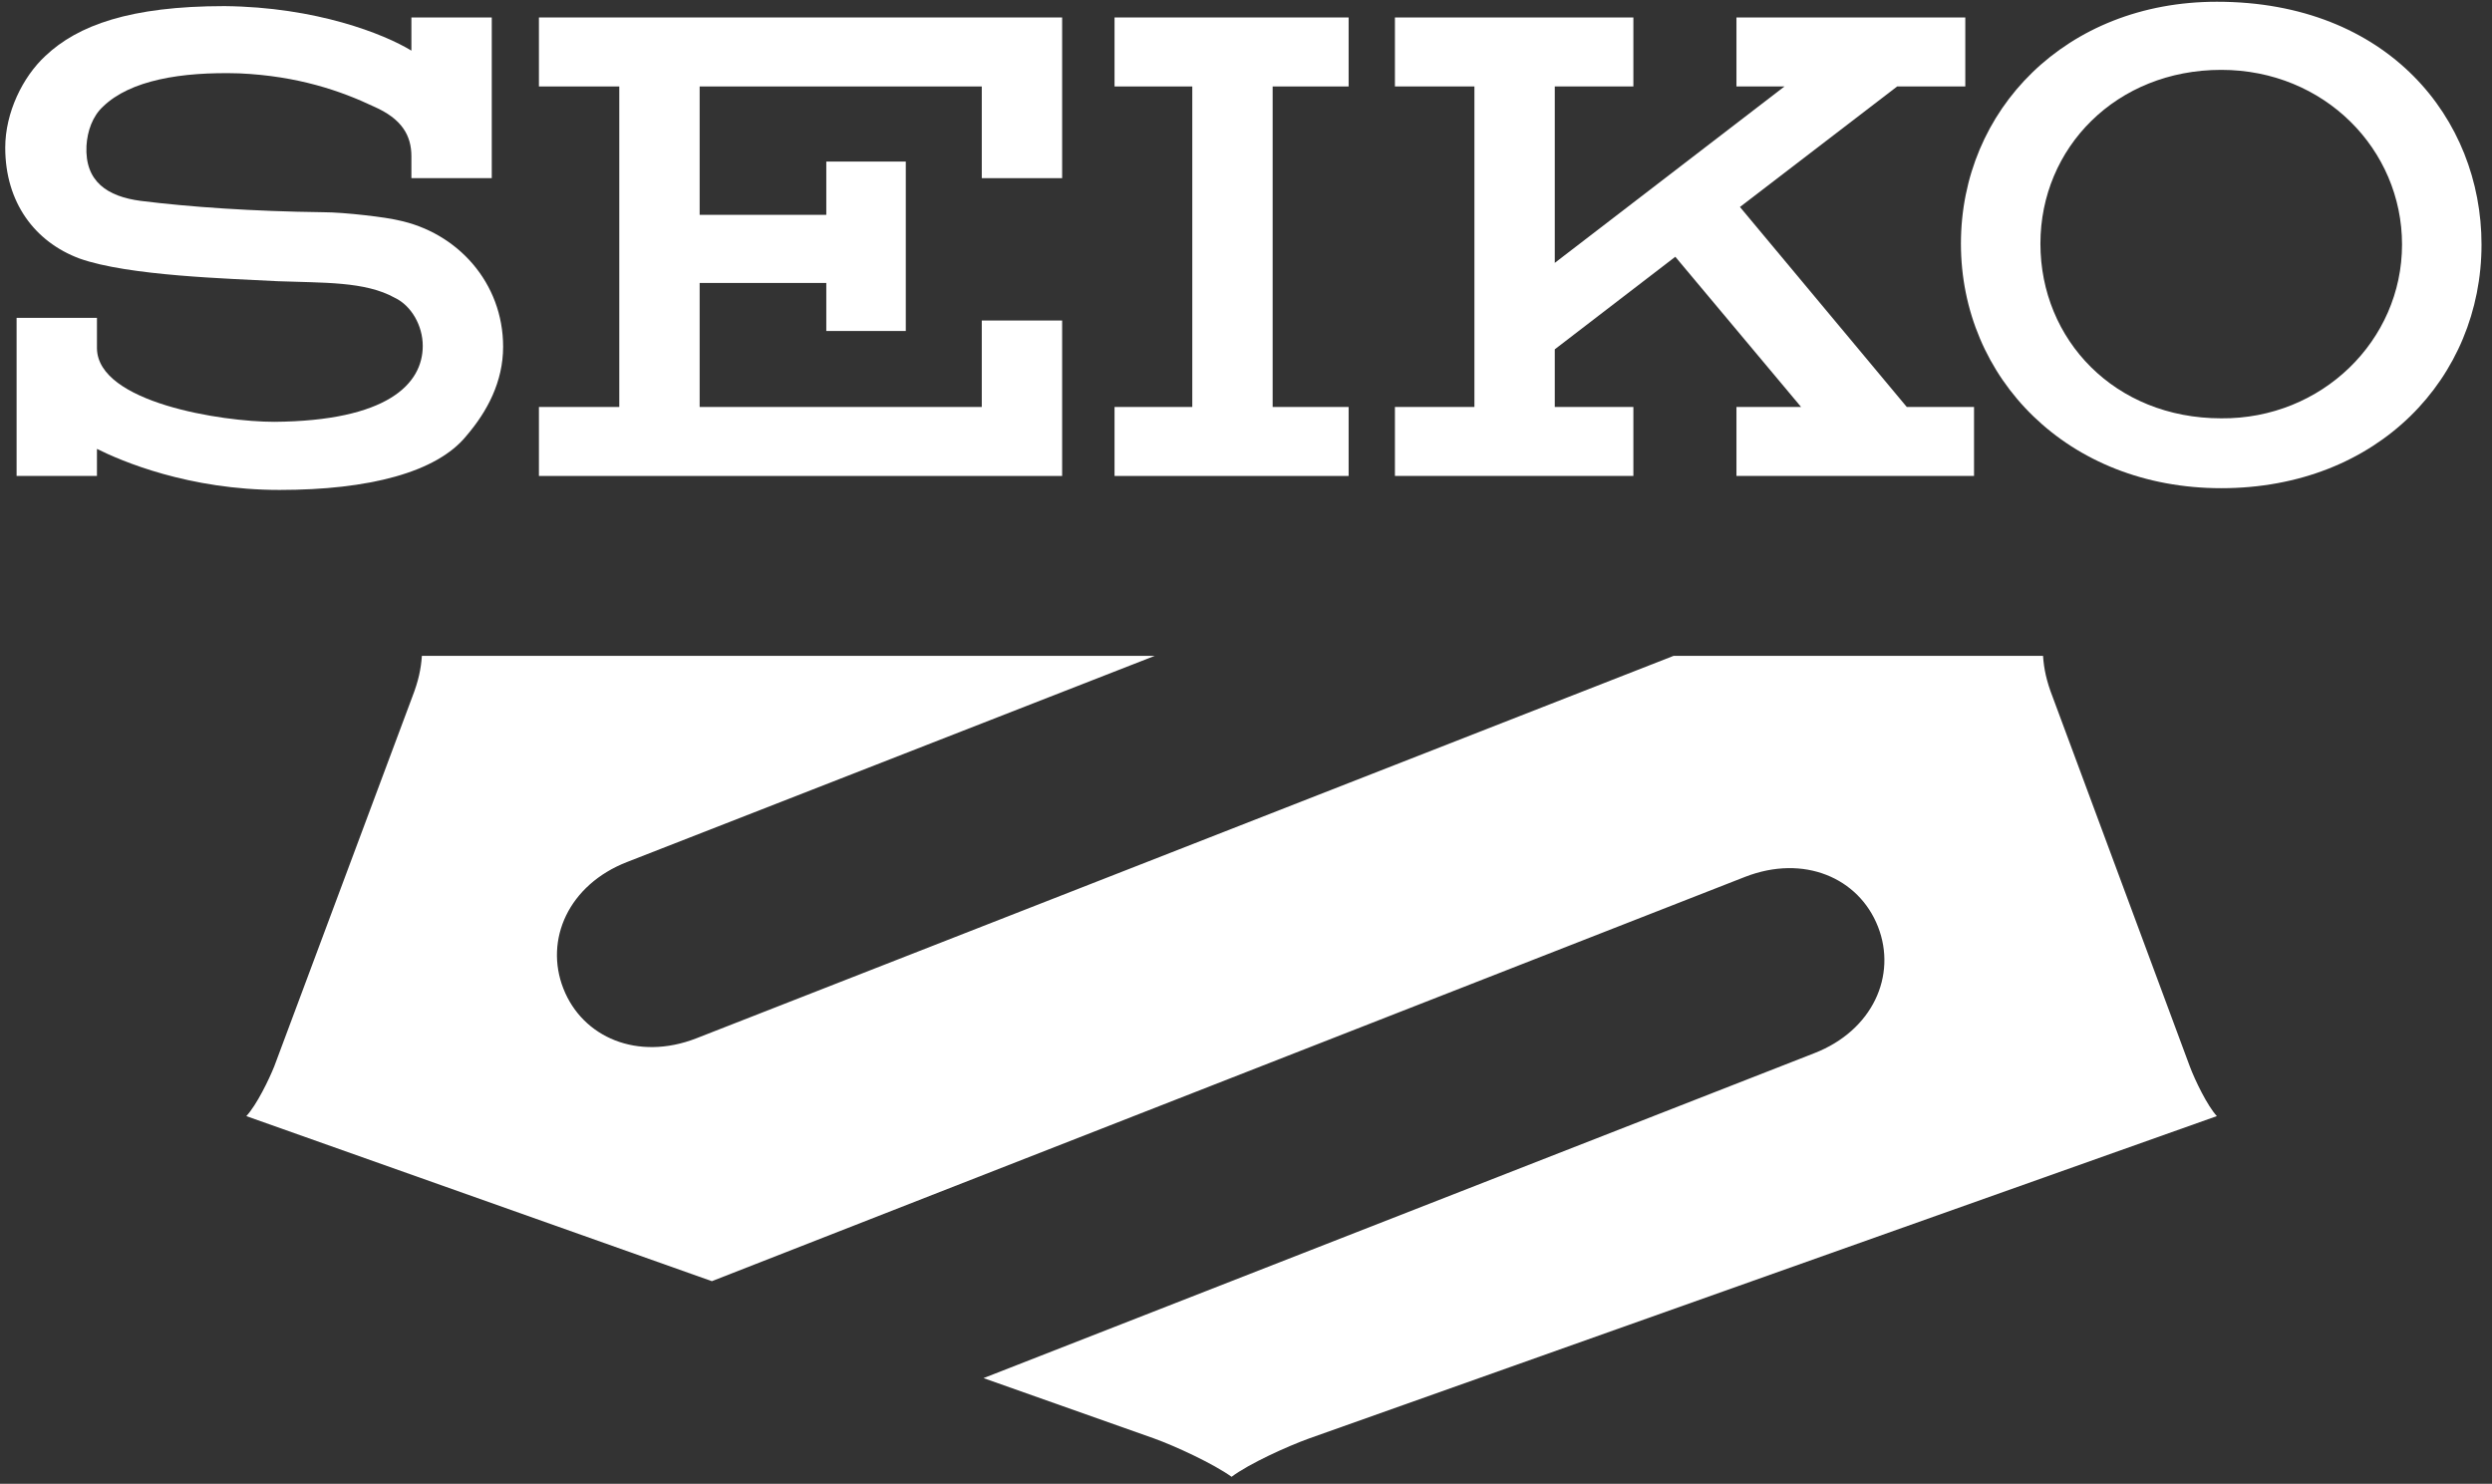 <svg version="1.1" id="s5s_logo" xmlns="http://www.w3.org/2000/svg" xmlns:xlink="http://www.w3.org/1999/xlink" x="0px"
	 y="0px" viewBox="0 0 285.3 169.9" style="enable-background:new 0 0 285.3 169.9;" xml:space="preserve">
<rect x="0" y="0" width="285.3" height="169.9" fill="#333333" stroke="none"/>
<style type="text/css">.st0{fill:#ffffff;}</style>
<g>
	<g>
		<path class="st0" d="M233.6,27.9c0-11,8.7-19.9,20.7-19.9c11.8,0,20.7,9.1,20.7,20c0,11-9.2,20-20.7,19.9
			C242.1,47.9,233.6,38.9,233.6,27.9z M254.3,55.9c18,0,29.8-12.7,29.8-27.9c0-14.4-10.7-27.8-30.3-27.8
			c-17.3,0-29.3,12.4-29.3,27.7C224.5,43.3,236.7,55.9,254.3,55.9z"/>
		<polygon class="st0" points="154.4,9.9 154.4,2 127.6,2 127.6,9.9 136.5,9.9 136.5,46.6 127.6,46.6 127.6,54.5 154.4,54.5 
			154.4,46.6 145.7,46.6 145.7,9.9 		"/>
		<polygon class="st0" points="61.7,2 61.7,9.9 70.9,9.9 70.9,46.6 61.7,46.6 61.7,54.5 121.6,54.5 121.6,36.7 112.4,36.7 
			112.4,46.6 80.1,46.6 80.1,32.4 94.6,32.4 94.6,37.9 103.7,37.9 103.7,18.5 94.6,18.5 94.6,24.6 80.1,24.6 80.1,9.9 112.4,9.9 
			112.4,20.4 121.6,20.4 121.6,2 		"/>
		<path class="st0" d="M48.4,39.6c0,4.4-4.1,8.6-17,8.7c-6,0-20.2-2.2-20.3-8.4v-3.5H1.9v18.1h9.2v-3.1c2.8,1.4,10.5,4.7,20.9,4.7
			c10.2,0,18-2,21.4-6.2c2.4-2.8,4.2-6.2,4.2-10.2c0-7.3-5.2-13.1-12.1-14.5c-1.2-0.3-6-0.9-8.5-0.9c-8.1-0.1-15.3-0.6-20.9-1.3
			c-3.8-0.5-6.4-2.2-6.2-6.3c0.1-1.7,0.7-3.4,1.9-4.5c3.1-3,8.9-4,15.6-3.8c6.7,0.3,11.6,2,15.4,3.8c3.2,1.4,4.3,3.3,4.3,5.7v2.5
			h9.2V2h-9.2v3.8c-3.1-1.9-10.9-5-21.4-5.1C14.9,0.7,8.9,2.9,5.2,6.4c-2.6,2.4-4.6,6.5-4.6,10.5c0,6.3,3.4,10.8,8.5,12.7
			c5.6,2,17.2,2.3,22.7,2.6c5.2,0.2,10,0,13.4,1.9C47.1,35,48.4,37.3,48.4,39.6z"/>
		<polygon class="st0" points="198.8,54.5 226,54.5 226,54.5 226,46.6 218.3,46.6 199.2,23.7 217.2,9.9 225,9.9 225,2 198.8,2 
			198.8,9.9 204.3,9.9 178,30.1 178,9.9 187,9.9 187,2 159.7,2 159.7,9.9 168.8,9.9 168.8,46.6 159.7,46.6 159.7,54.5 187,54.5 
			187,46.6 178,46.6 178,40 191.8,29.4 206.2,46.6 198.8,46.6 		"/>
	</g>
	<path class="st0" d="M250.7,122.1L235,79.8c-0.7-1.8-1-3.2-1.1-4.7l-42.3,0L79.7,118.9c-6.7,2.6-13-0.1-15.2-5.7
		c-2.2-5.6,0.6-11.9,7.3-14.5c0,0,0,0,0,0l60.4-23.6l-83.9,0c-0.1,1.5-0.4,2.9-1.1,4.7l-15.8,42.3c-0.6,1.5-2,4.4-3.2,5.7l53.3,18.9
		l118.3-46.3c6.7-2.6,13,0.1,15.2,5.7c2.2,5.6-0.6,11.9-7.3,14.5c0,0,0,0,0,0l-95.1,37.2l19.5,6.9c2.5,0.9,6.8,2.9,8.9,4.4
		c2-1.5,6.4-3.5,8.9-4.4l103.9-36.9C252.7,126.6,251.3,123.7,250.7,122.1z"/>
</g>
</svg>
